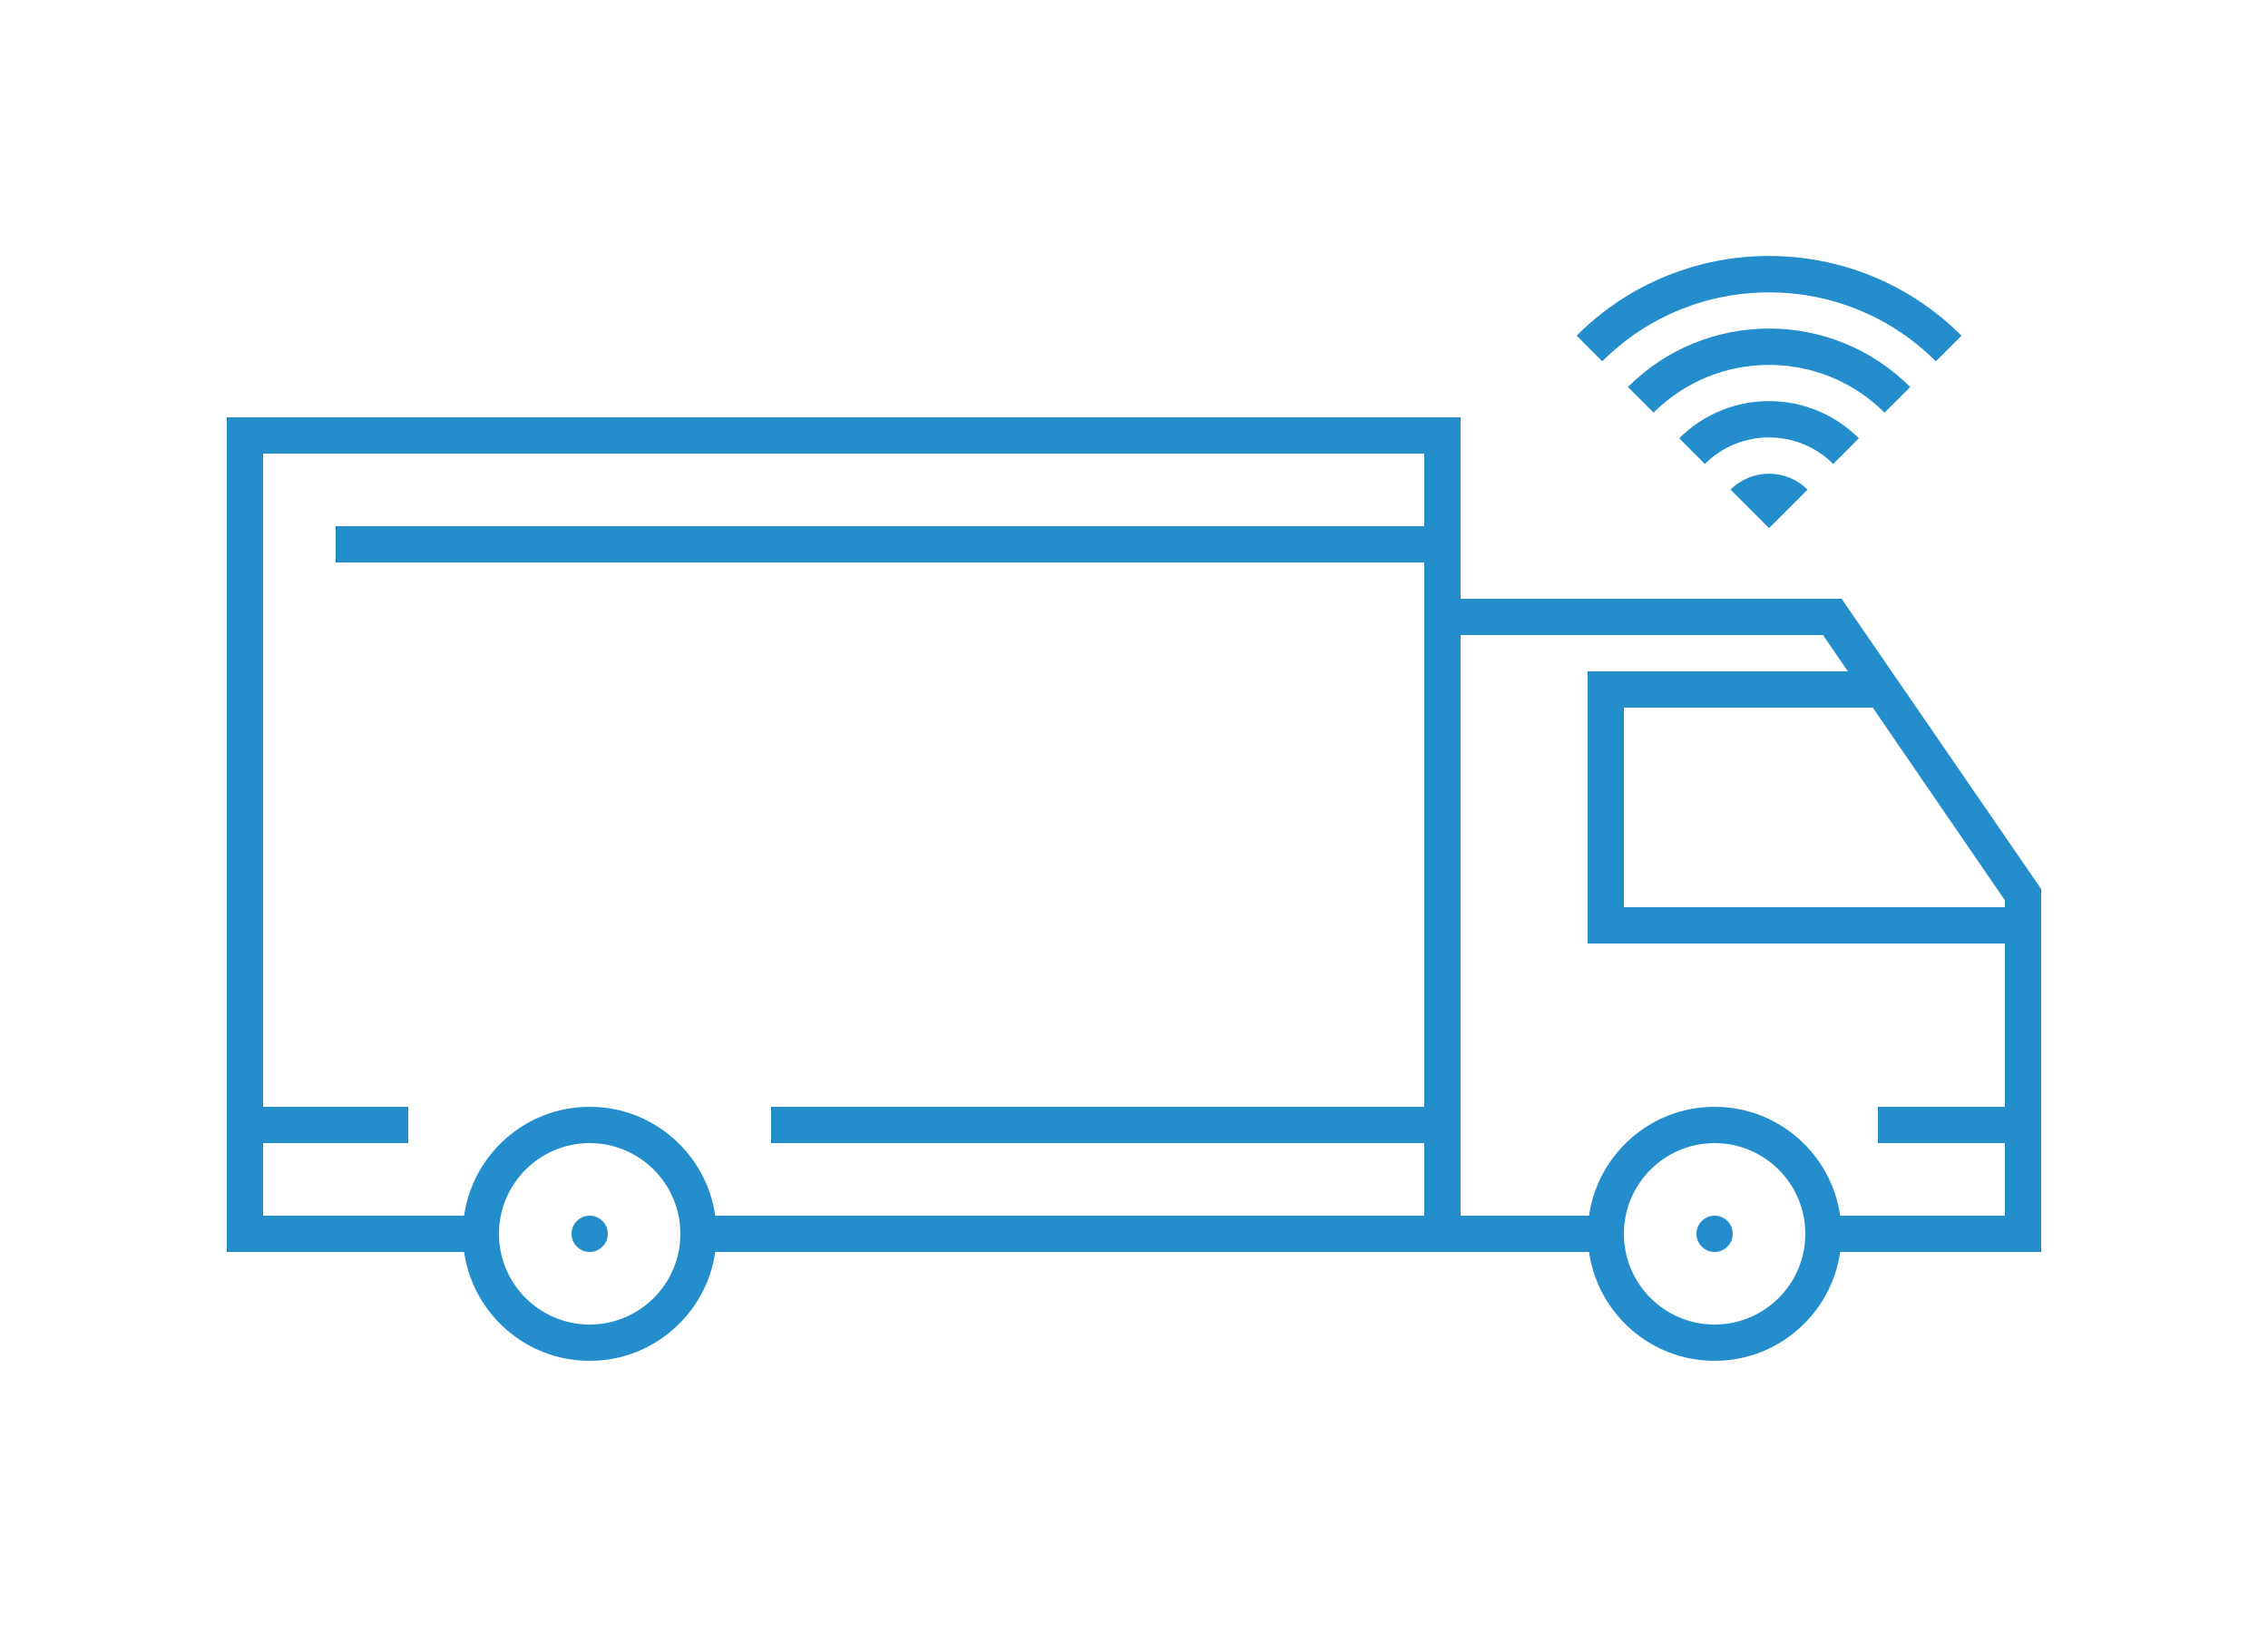<?xml version="1.0" encoding="utf-8"?>
<!-- Generator: Adobe Illustrator 16.0.0, SVG Export Plug-In . SVG Version: 6.00 Build 0)  -->
<!DOCTYPE svg PUBLIC "-//W3C//DTD SVG 1.0//EN" "http://www.w3.org/TR/2001/REC-SVG-20010904/DTD/svg10.dtd">
<svg version="1.0" id="Layer_1" xmlns="http://www.w3.org/2000/svg" xmlns:xlink="http://www.w3.org/1999/xlink" x="0px" y="0px"
	 width="250px" height="180px" viewBox="0 0 250 180" enable-background="new 0 0 250 180" xml:space="preserve">
<rect x="25" y="28" display="none" opacity="0.1" width="200" height="122"/>
<g>
	<path fill="#248DCC" d="M225,98l-22-32h-42V46H25v92h26.159c0.973,6.782,6.789,12,13.841,12s12.868-5.218,13.841-12H157h4h14.159
		c0.973,6.782,6.789,12,13.841,12s12.868-5.218,13.841-12H225V98z M221,100h-42V78h27.434L221,99.242V100z M65,146
		c-5.514,0-10-4.486-10-10s4.486-10,10-10s10,4.486,10,10S70.514,146,65,146z M157,122H85v4h72v8H78.841
		c-0.973-6.782-6.789-12-13.841-12s-12.868,5.218-13.841,12H29v-8h16v-4H29V50h128v8H37v4h120v4V122z M189,146
		c-5.514,0-10-4.486-10-10s4.486-10,10-10s10,4.486,10,10S194.514,146,189,146z M202.841,134c-0.973-6.782-6.789-12-13.841-12
		s-12.868,5.218-13.841,12H161V70h39.947l2.743,4H175v30h46v18h-14v4h14v8H202.841z"/>
	<circle fill="#248DCC" cx="189" cy="136" r="2"/>
	<circle fill="#248DCC" cx="65" cy="136" r="2"/>
	<path fill="#248DCC" d="M195,58.213l4.242-4.242c-2.342-2.343-6.142-2.343-8.484,0L195,58.213z"/>
	<path fill="#248DCC" d="M204.899,48.313c-5.467-5.467-14.332-5.467-19.799,0l2.828,2.829c3.899-3.899,10.243-3.899,14.143,0
		L204.899,48.313z"/>
	<path fill="#248DCC" d="M210.557,42.657c-8.591-8.591-22.521-8.591-31.113,0l2.829,2.828c7.018-7.018,18.438-7.018,25.456,0
		L210.557,42.657z"/>
	<path fill="#248DCC" d="M213.385,39.828L216.213,37c-11.715-11.715-30.711-11.715-42.426,0l2.828,2.828
		C186.752,29.691,203.248,29.691,213.385,39.828z"/>
</g>
</svg>
